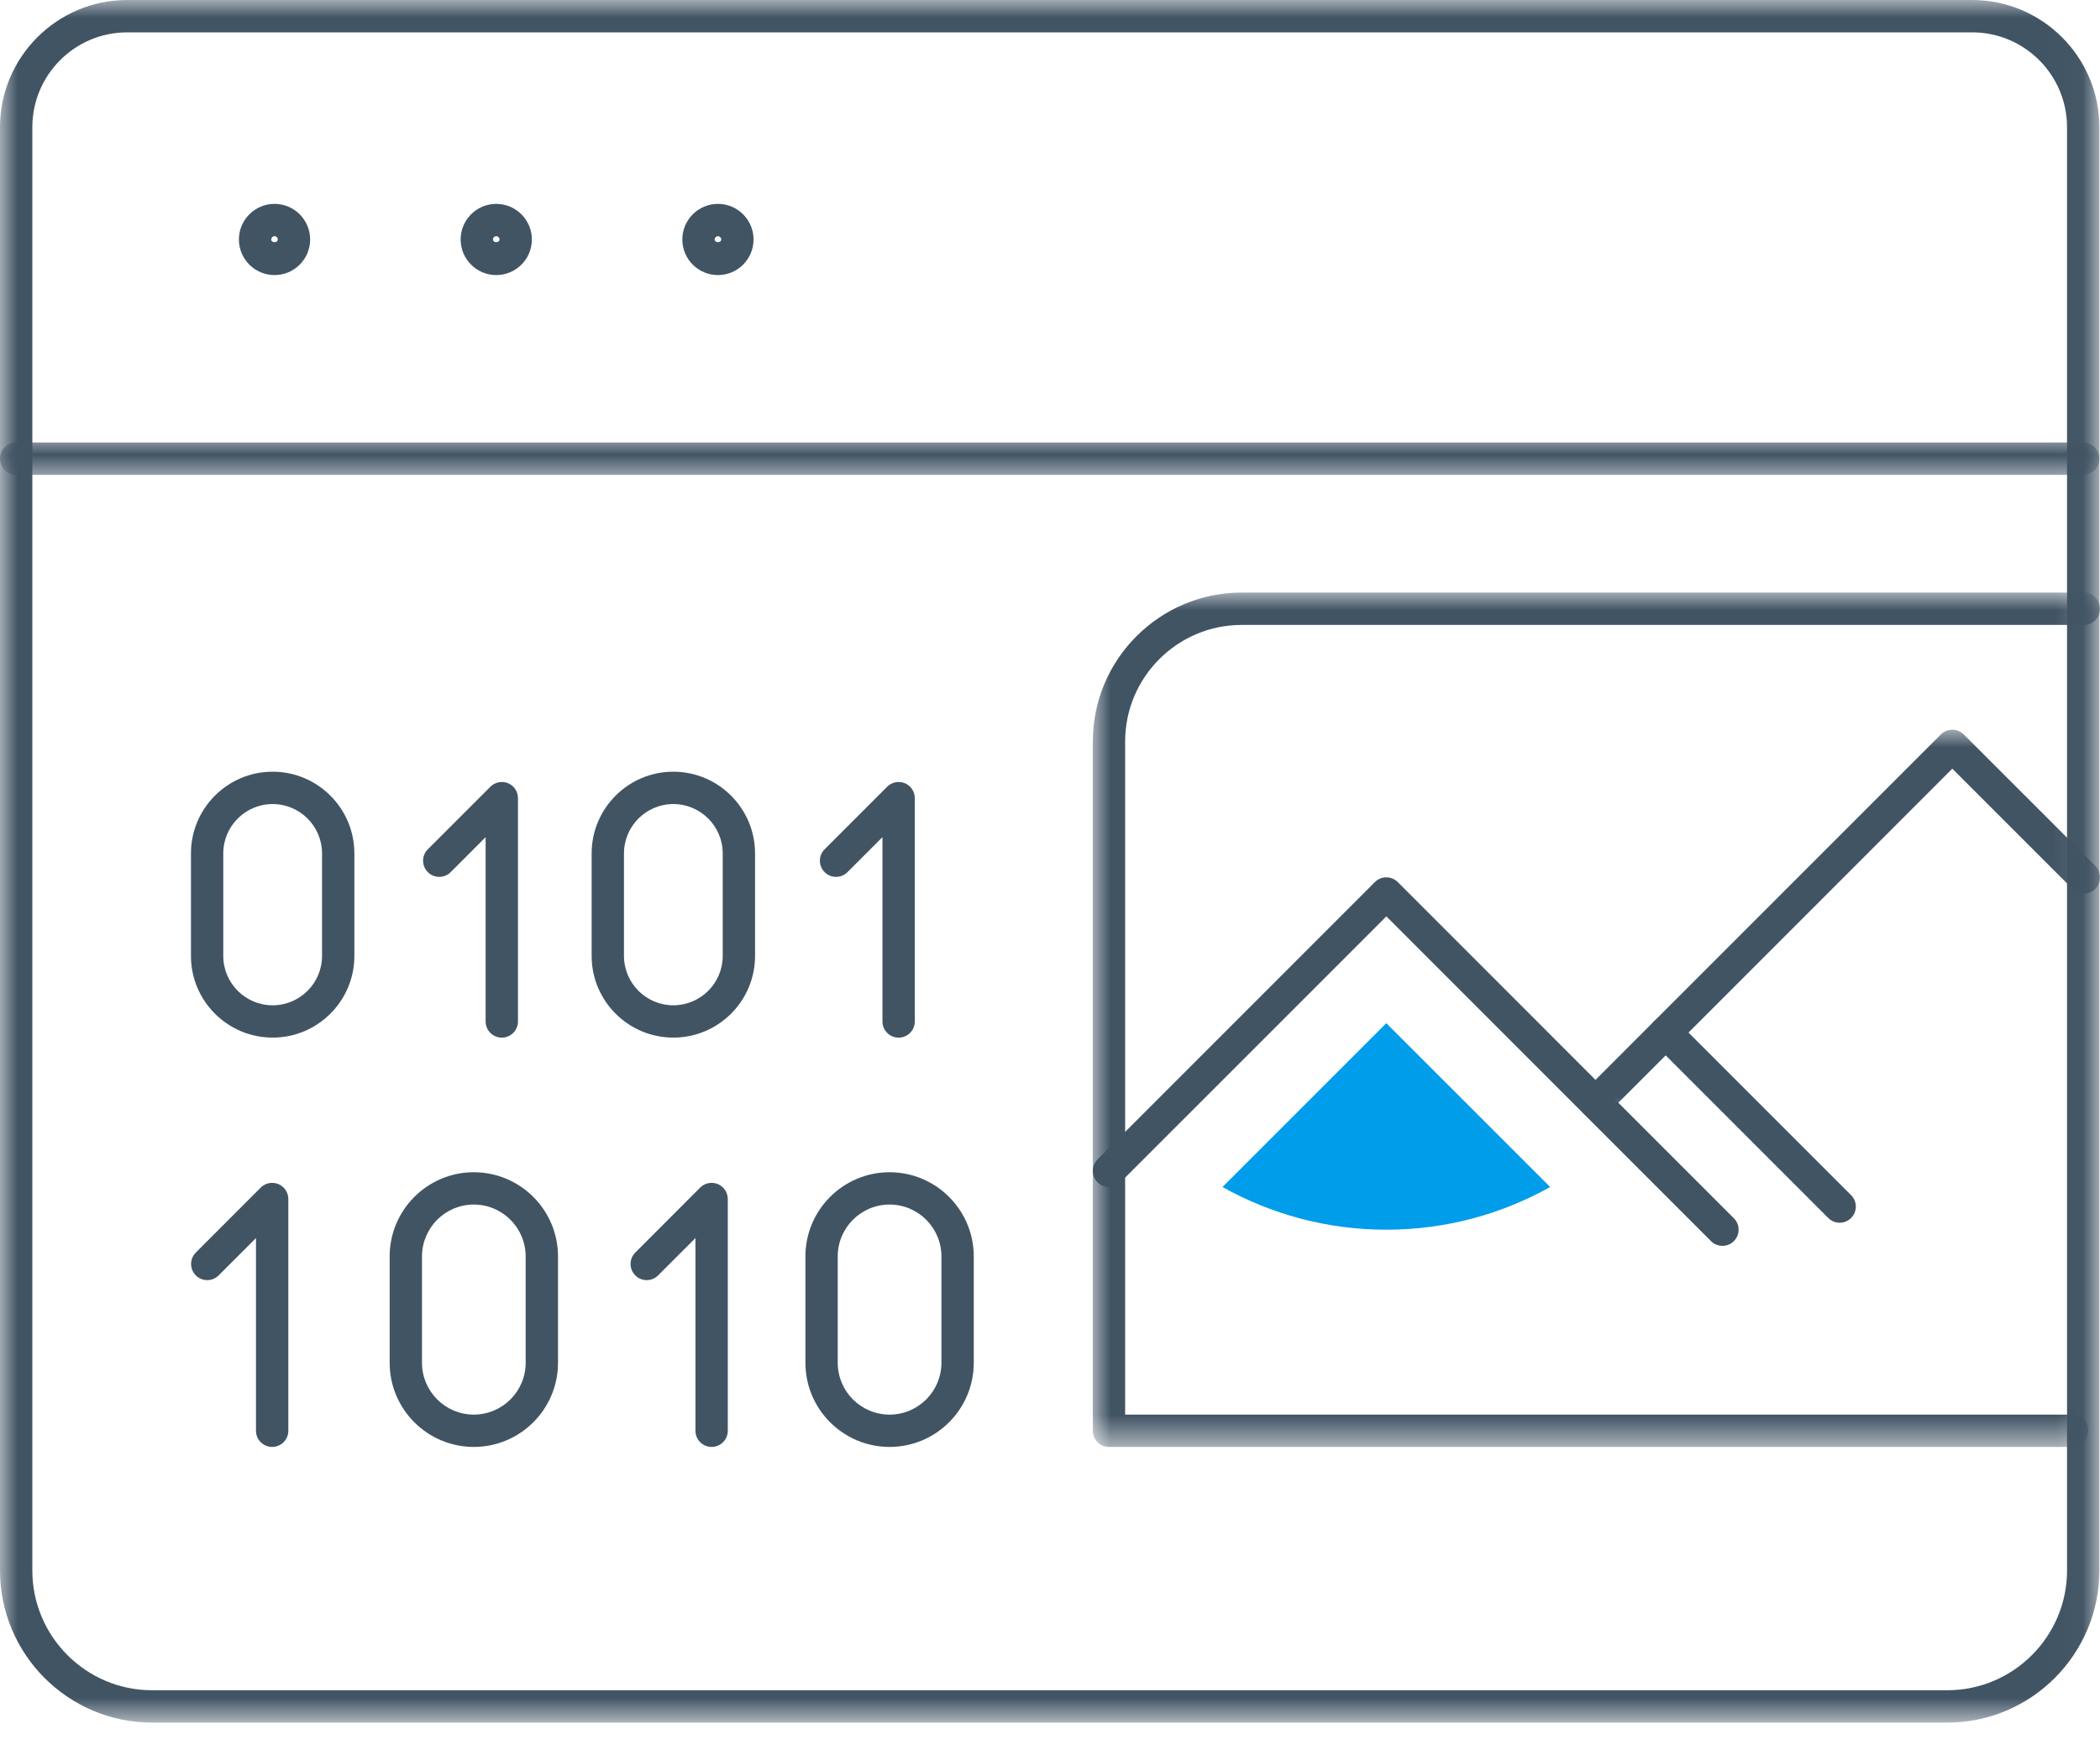 <?xml version="1.0" encoding="UTF-8"?>
<svg width="60px" height="50px" viewBox="0 0 60 50" version="1.1" xmlns="http://www.w3.org/2000/svg" xmlns:xlink="http://www.w3.org/1999/xlink">
    <title>3F4518B9-22A6-41F4-8330-52B071F66A62</title>
    <defs>
        <polygon id="path-1" points="0 0 59.982 0 59.982 49.208 0 49.208"></polygon>
        <polygon id="path-3" points="0 0 59.982 0 59.982 1.232 0 1.232"></polygon>
        <polygon id="path-5" points="0 0 28.777 0 28.777 24.407 0 24.407"></polygon>
        <polygon id="path-7" points="0 0 14.877 0 14.877 11.119 0 11.119"></polygon>
    </defs>
    <g id="UI-Kit" stroke="none" stroke-width="1" fill="none" fill-rule="evenodd">
        <g id="UI-kit-Copy" transform="translate(-495, -573)">
            <g id="Group-41" transform="translate(495, 573)">
                <g id="Group-3" transform="translate(0, 0)">
                    <mask id="mask-2" fill="white">
                        <use xlink:href="#path-1"></use>
                    </mask>
                    <g id="Clip-2"></g>
                    <path d="M3.634,0.924 C2.139,0.924 0.924,2.139 0.924,3.634 L0.924,44.864 C0.924,46.749 2.458,48.285 4.344,48.285 L55.638,48.285 C57.523,48.285 59.058,46.749 59.058,44.864 L59.058,3.634 C59.058,2.139 57.842,0.924 56.347,0.924 L3.634,0.924 Z M55.638,49.209 L4.344,49.209 C1.948,49.209 0,47.259 0,44.864 L0,3.634 C0,1.631 1.631,0 3.634,0 L56.347,0 C58.351,0 59.982,1.631 59.982,3.634 L59.982,44.864 C59.982,47.259 58.033,49.209 55.638,49.209 L55.638,49.209 Z" id="Fill-1" fill="#415464" mask="url(#mask-2)"></path>
                </g>
                <path d="M7.844,6.747 C7.792,6.747 7.75,6.789 7.75,6.841 C7.75,6.944 7.937,6.944 7.937,6.841 C7.937,6.789 7.895,6.747 7.844,6.747 M7.844,7.858 C7.282,7.858 6.826,7.403 6.826,6.841 C6.826,6.281 7.282,5.824 7.844,5.824 C8.405,5.824 8.861,6.281 8.861,6.841 C8.861,7.403 8.405,7.858 7.844,7.858" id="Fill-4" fill="#415464"></path>
                <path d="M14.178,6.747 C14.127,6.747 14.085,6.789 14.085,6.841 C14.085,6.944 14.272,6.944 14.272,6.841 C14.272,6.789 14.23,6.747 14.178,6.747 M14.178,7.858 C13.617,7.858 13.161,7.403 13.161,6.841 C13.161,6.281 13.617,5.824 14.178,5.824 C14.74,5.824 15.196,6.281 15.196,6.841 C15.196,7.403 14.74,7.858 14.178,7.858" id="Fill-6" fill="#415464"></path>
                <path d="M20.513,6.747 C20.461,6.747 20.419,6.789 20.419,6.841 C20.419,6.944 20.606,6.944 20.606,6.841 C20.606,6.789 20.564,6.747 20.513,6.747 M20.513,7.858 C19.951,7.858 19.495,7.403 19.495,6.841 C19.495,6.281 19.951,5.824 20.513,5.824 C21.074,5.824 21.53,6.281 21.53,6.841 C21.53,7.403 21.074,7.858 20.513,7.858" id="Fill-8" fill="#415464"></path>
                <g id="Group-12" transform="translate(0, 12.486)">
                    <mask id="mask-4" fill="white">
                        <use xlink:href="#path-3"></use>
                    </mask>
                    <g id="Clip-11"></g>
                    <path d="M59.52,1.078 L0.461,1.078 C0.206,1.078 -0,0.871 -0,0.616 C-0,0.361 0.206,0.154 0.461,0.154 L59.52,0.154 C59.775,0.154 59.982,0.361 59.982,0.616 C59.982,0.871 59.775,1.078 59.52,1.078" id="Fill-10" fill="#415464" mask="url(#mask-4)"></path>
                </g>
                <g id="Group-15" transform="translate(31.223, 16.928)">
                    <mask id="mask-6" fill="white">
                        <use xlink:href="#path-5"></use>
                    </mask>
                    <g id="Clip-14"></g>
                    <path d="M27.982,24.407 L0.462,24.407 C0.207,24.407 0,24.2 0,23.945 L0,4.254 C0,1.908 1.909,0 4.254,0 L28.316,0 C28.571,0 28.778,0.207 28.778,0.462 C28.778,0.717 28.571,0.924 28.316,0.924 L4.254,0.924 C2.418,0.924 0.924,2.418 0.924,4.254 L0.924,23.483 L27.982,23.483 C28.237,23.483 28.444,23.69 28.444,23.945 C28.444,24.2 28.237,24.407 27.982,24.407" id="Fill-13" fill="#415464" mask="url(#mask-6)"></path>
                </g>
                <path d="M49.212,35.59 C49.094,35.59 48.976,35.545 48.886,35.455 L39.61,26.178 L32.012,33.775 C31.832,33.955 31.539,33.955 31.359,33.775 C31.178,33.594 31.178,33.302 31.359,33.122 L39.282,25.198 C39.463,25.018 39.755,25.018 39.936,25.198 L49.539,34.802 C49.72,34.982 49.72,35.275 49.539,35.455 C49.449,35.545 49.331,35.59 49.212,35.59" id="Fill-16" fill="#415464"></path>
                <g id="Group-20" transform="translate(45.123, 20.844)">
                    <mask id="mask-8" fill="white">
                        <use xlink:href="#path-7"></use>
                    </mask>
                    <g id="Clip-19"></g>
                    <path d="M0.462,11.119 C0.344,11.119 0.226,11.074 0.136,10.984 C-0.045,10.804 -0.045,10.511 0.136,10.331 L10.331,0.136 C10.512,-0.045 10.804,-0.045 10.984,0.136 L14.743,3.893 C14.922,4.073 14.922,4.366 14.743,4.546 C14.562,4.727 14.27,4.727 14.089,4.546 L10.657,1.115 L0.789,10.984 C0.699,11.074 0.58,11.119 0.462,11.119" id="Fill-18" fill="#415464" mask="url(#mask-8)"></path>
                </g>
                <path d="M52.562,34.93 C52.444,34.93 52.326,34.884 52.236,34.794 L47.264,29.822 C47.083,29.643 47.083,29.349 47.264,29.17 C47.443,28.989 47.737,28.989 47.916,29.17 L52.888,34.142 C53.069,34.321 53.069,34.615 52.888,34.794 C52.798,34.884 52.68,34.93 52.562,34.93" id="Fill-21" fill="#415464"></path>
                <path d="M7.79,22.969 C7.012,22.969 6.379,23.602 6.379,24.38 L6.379,27.308 C6.379,28.086 7.012,28.718 7.79,28.718 C8.568,28.718 9.201,28.086 9.201,27.308 L9.201,24.38 C9.201,23.602 8.568,22.969 7.79,22.969 M7.79,29.641 C6.502,29.641 5.456,28.595 5.456,27.308 L5.456,24.38 C5.456,23.092 6.502,22.045 7.79,22.045 C9.077,22.045 10.125,23.092 10.125,24.38 L10.125,27.308 C10.125,28.595 9.077,29.641 7.79,29.641" id="Fill-23" fill="#415464"></path>
                <path d="M14.337,29.642 C14.082,29.642 13.875,29.435 13.875,29.18 L13.875,23.915 L12.877,24.914 C12.695,25.095 12.404,25.095 12.224,24.914 C12.043,24.734 12.043,24.441 12.224,24.261 L14.011,22.474 C14.143,22.342 14.342,22.303 14.515,22.373 C14.687,22.445 14.799,22.613 14.799,22.801 L14.799,29.18 C14.799,29.435 14.592,29.642 14.337,29.642" id="Fill-25" fill="#415464"></path>
                <path d="M25.675,29.642 C25.42,29.642 25.213,29.435 25.213,29.18 L25.213,23.915 L24.214,24.914 C24.033,25.095 23.741,25.095 23.561,24.914 C23.38,24.734 23.38,24.441 23.561,24.261 L25.348,22.474 C25.48,22.342 25.68,22.303 25.852,22.373 C26.025,22.445 26.137,22.613 26.137,22.801 L26.137,29.18 C26.137,29.435 25.93,29.642 25.675,29.642" id="Fill-27" fill="#415464"></path>
                <path d="M19.238,22.969 C18.461,22.969 17.828,23.602 17.828,24.38 L17.828,27.308 C17.828,28.086 18.461,28.718 19.238,28.718 C20.016,28.718 20.649,28.086 20.649,27.308 L20.649,24.38 C20.649,23.602 20.016,22.969 19.238,22.969 M19.238,29.641 C17.951,29.641 16.904,28.595 16.904,27.308 L16.904,24.38 C16.904,23.092 17.951,22.045 19.238,22.045 C20.525,22.045 21.573,23.092 21.573,24.38 L21.573,27.308 C21.573,28.595 20.525,29.641 19.238,29.641" id="Fill-29" fill="#415464"></path>
                <path d="M7.776,41.334 C7.521,41.334 7.314,41.128 7.314,40.873 L7.314,35.367 L6.247,36.434 C6.067,36.614 5.774,36.614 5.595,36.434 C5.415,36.254 5.415,35.961 5.595,35.781 L7.449,33.926 C7.581,33.793 7.779,33.755 7.953,33.825 C8.126,33.897 8.238,34.066 8.238,34.253 L8.238,40.873 C8.238,41.128 8.031,41.334 7.776,41.334" id="Fill-31" fill="#415464"></path>
                <path d="M13.537,34.41 C12.721,34.41 12.057,35.075 12.057,35.892 L12.057,38.93 C12.057,39.747 12.721,40.411 13.537,40.411 C14.354,40.411 15.019,39.747 15.019,38.93 L15.019,35.892 C15.019,35.075 14.354,34.41 13.537,34.41 M13.537,41.334 C12.211,41.334 11.133,40.257 11.133,38.93 L11.133,35.892 C11.133,34.566 12.211,33.487 13.537,33.487 C14.864,33.487 15.943,34.566 15.943,35.892 L15.943,38.93 C15.943,40.257 14.864,41.334 13.537,41.334" id="Fill-33" fill="#415464"></path>
                <path d="M20.332,41.334 C20.077,41.334 19.87,41.128 19.87,40.873 L19.87,35.367 L18.803,36.434 C18.623,36.614 18.33,36.614 18.151,36.434 C17.971,36.254 17.971,35.961 18.151,35.781 L20.005,33.926 C20.137,33.793 20.335,33.755 20.509,33.825 C20.681,33.897 20.794,34.066 20.794,34.253 L20.794,40.873 C20.794,41.128 20.587,41.334 20.332,41.334" id="Fill-35" fill="#415464"></path>
                <path d="M25.417,34.41 C24.6,34.41 23.935,35.075 23.935,35.892 L23.935,38.93 C23.935,39.747 24.6,40.411 25.417,40.411 C26.233,40.411 26.898,39.747 26.898,38.93 L26.898,35.892 C26.898,35.075 26.233,34.41 25.417,34.41 M25.417,41.334 C24.09,41.334 23.012,40.257 23.012,38.93 L23.012,35.892 C23.012,34.566 24.09,33.487 25.417,33.487 C26.743,33.487 27.822,34.566 27.822,35.892 L27.822,38.93 C27.822,40.257 26.743,41.334 25.417,41.334" id="Fill-37" fill="#415464"></path>
                <path d="M34.928,33.909 C36.314,34.684 37.909,35.129 39.609,35.129 C41.309,35.129 42.905,34.684 44.291,33.909 L39.609,29.229 L34.928,33.909 Z" id="Fill-39" fill="#009DEA"></path>
            </g>
        </g>
    </g>
</svg>